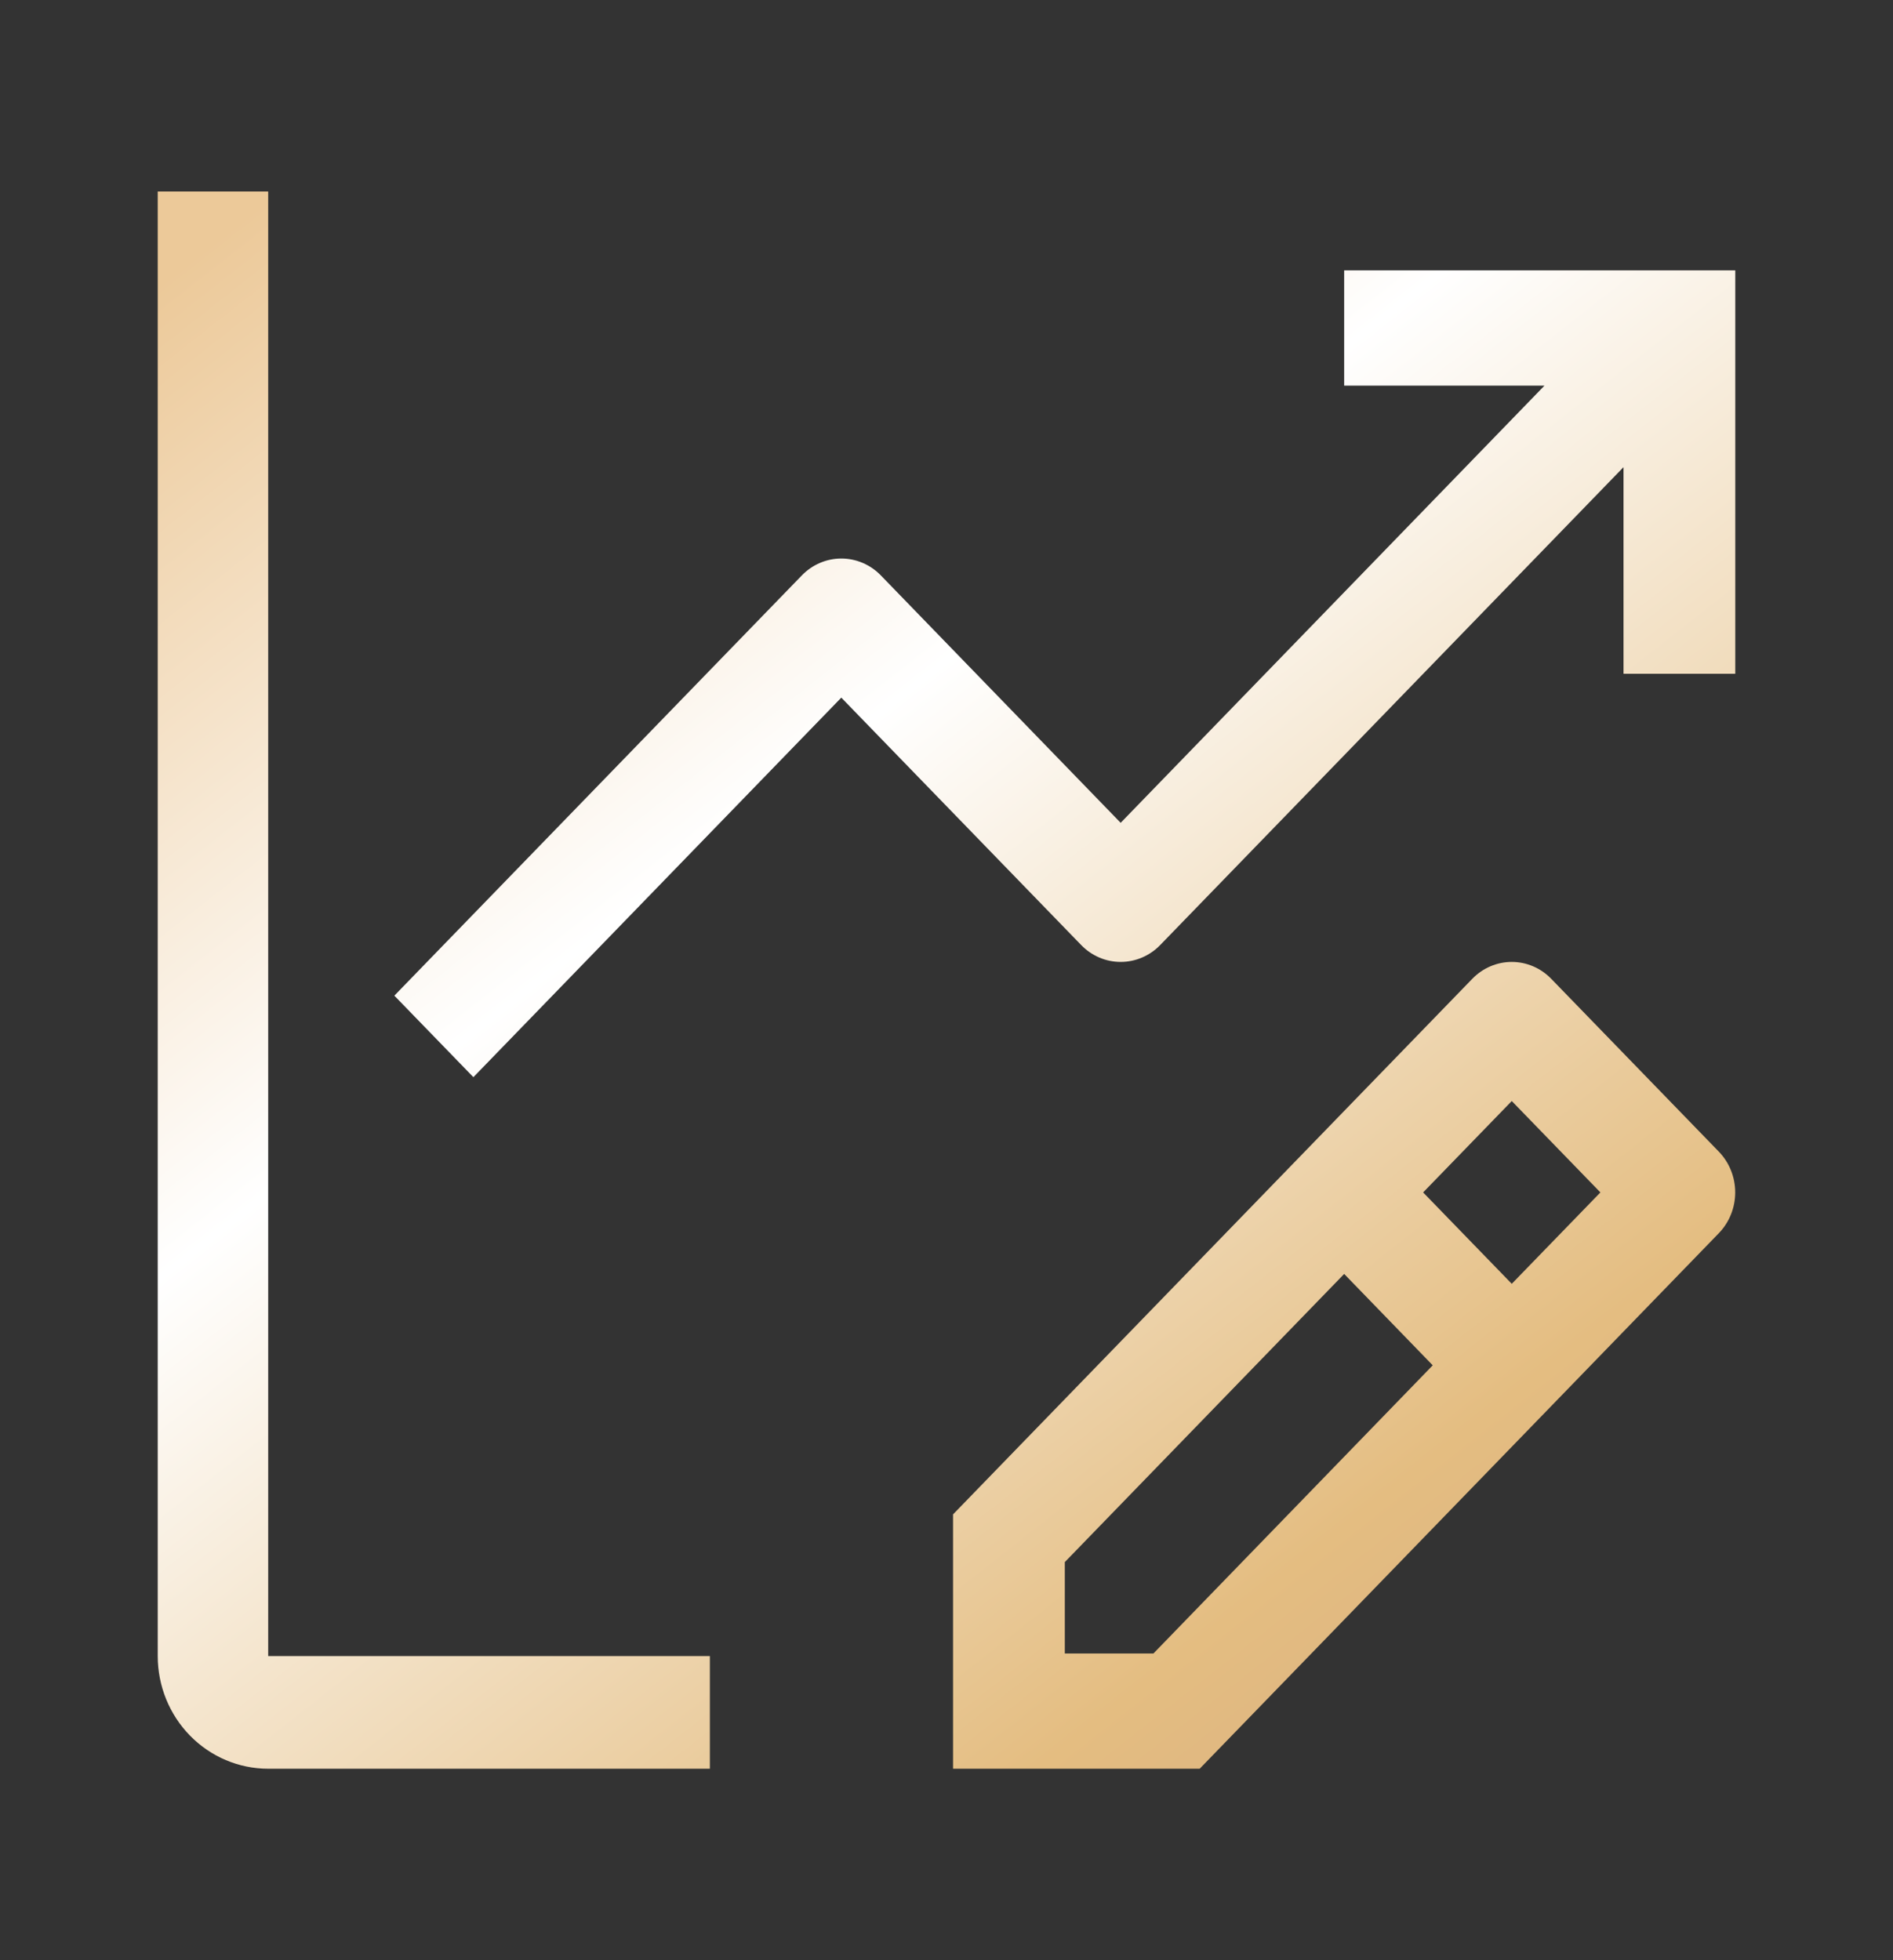 <svg width="28" height="29" viewBox="0 0 28 29" fill="none" xmlns="http://www.w3.org/2000/svg">
<rect x="0" y="0" width="28" height="29" fill="#333333" stroke="none"/>
<g id="Icon">
<path id="Vector" fill-rule="evenodd" clip-rule="evenodd" d="M2.333 2.833H3.967V24.5H10.5V26.167H3.967C3.533 26.167 3.118 25.991 2.812 25.679C2.505 25.366 2.333 24.942 2.333 24.5V2.833ZM22.945 14.481L25.424 17.038C25.579 17.198 25.666 17.415 25.666 17.641C25.666 17.867 25.579 18.084 25.424 18.244L17.745 26.167H14.097V22.404L21.777 14.481C21.932 14.321 22.142 14.231 22.361 14.231C22.58 14.231 22.79 14.321 22.945 14.481ZM15.75 24.462H17.061L21.192 20.199L19.882 18.847L15.75 23.11V24.462ZM21.05 17.641L22.361 18.993L23.672 17.641L22.361 16.289L21.05 17.641ZM19.882 4H25.667V9.968H24.014V6.911L17.161 13.981C17.006 14.141 16.795 14.231 16.576 14.231C16.357 14.231 16.147 14.141 15.992 13.981L12.444 10.321L7.002 15.936L5.833 14.73L11.86 8.513C12.015 8.353 12.225 8.263 12.444 8.263C12.664 8.263 12.874 8.353 13.029 8.513L16.576 12.173L22.845 5.705H19.882V4Z" fill="url(#paint0_linear_2815_876)"/>
</g>
<defs>
<linearGradient id="paint0_linear_2815_876" x1="2.333" y1="4.222" x2="24.325" y2="32.221" gradientUnits="userSpaceOnUse">
<stop stop-color="#ECC999"/>
<stop offset="0.325" stop-color="white"/>
<stop offset="0.71" stop-color="#E4BD81"/>
<stop offset="1" stop-color="#CB9E7E"/>
</linearGradient>
</defs>
</svg>
